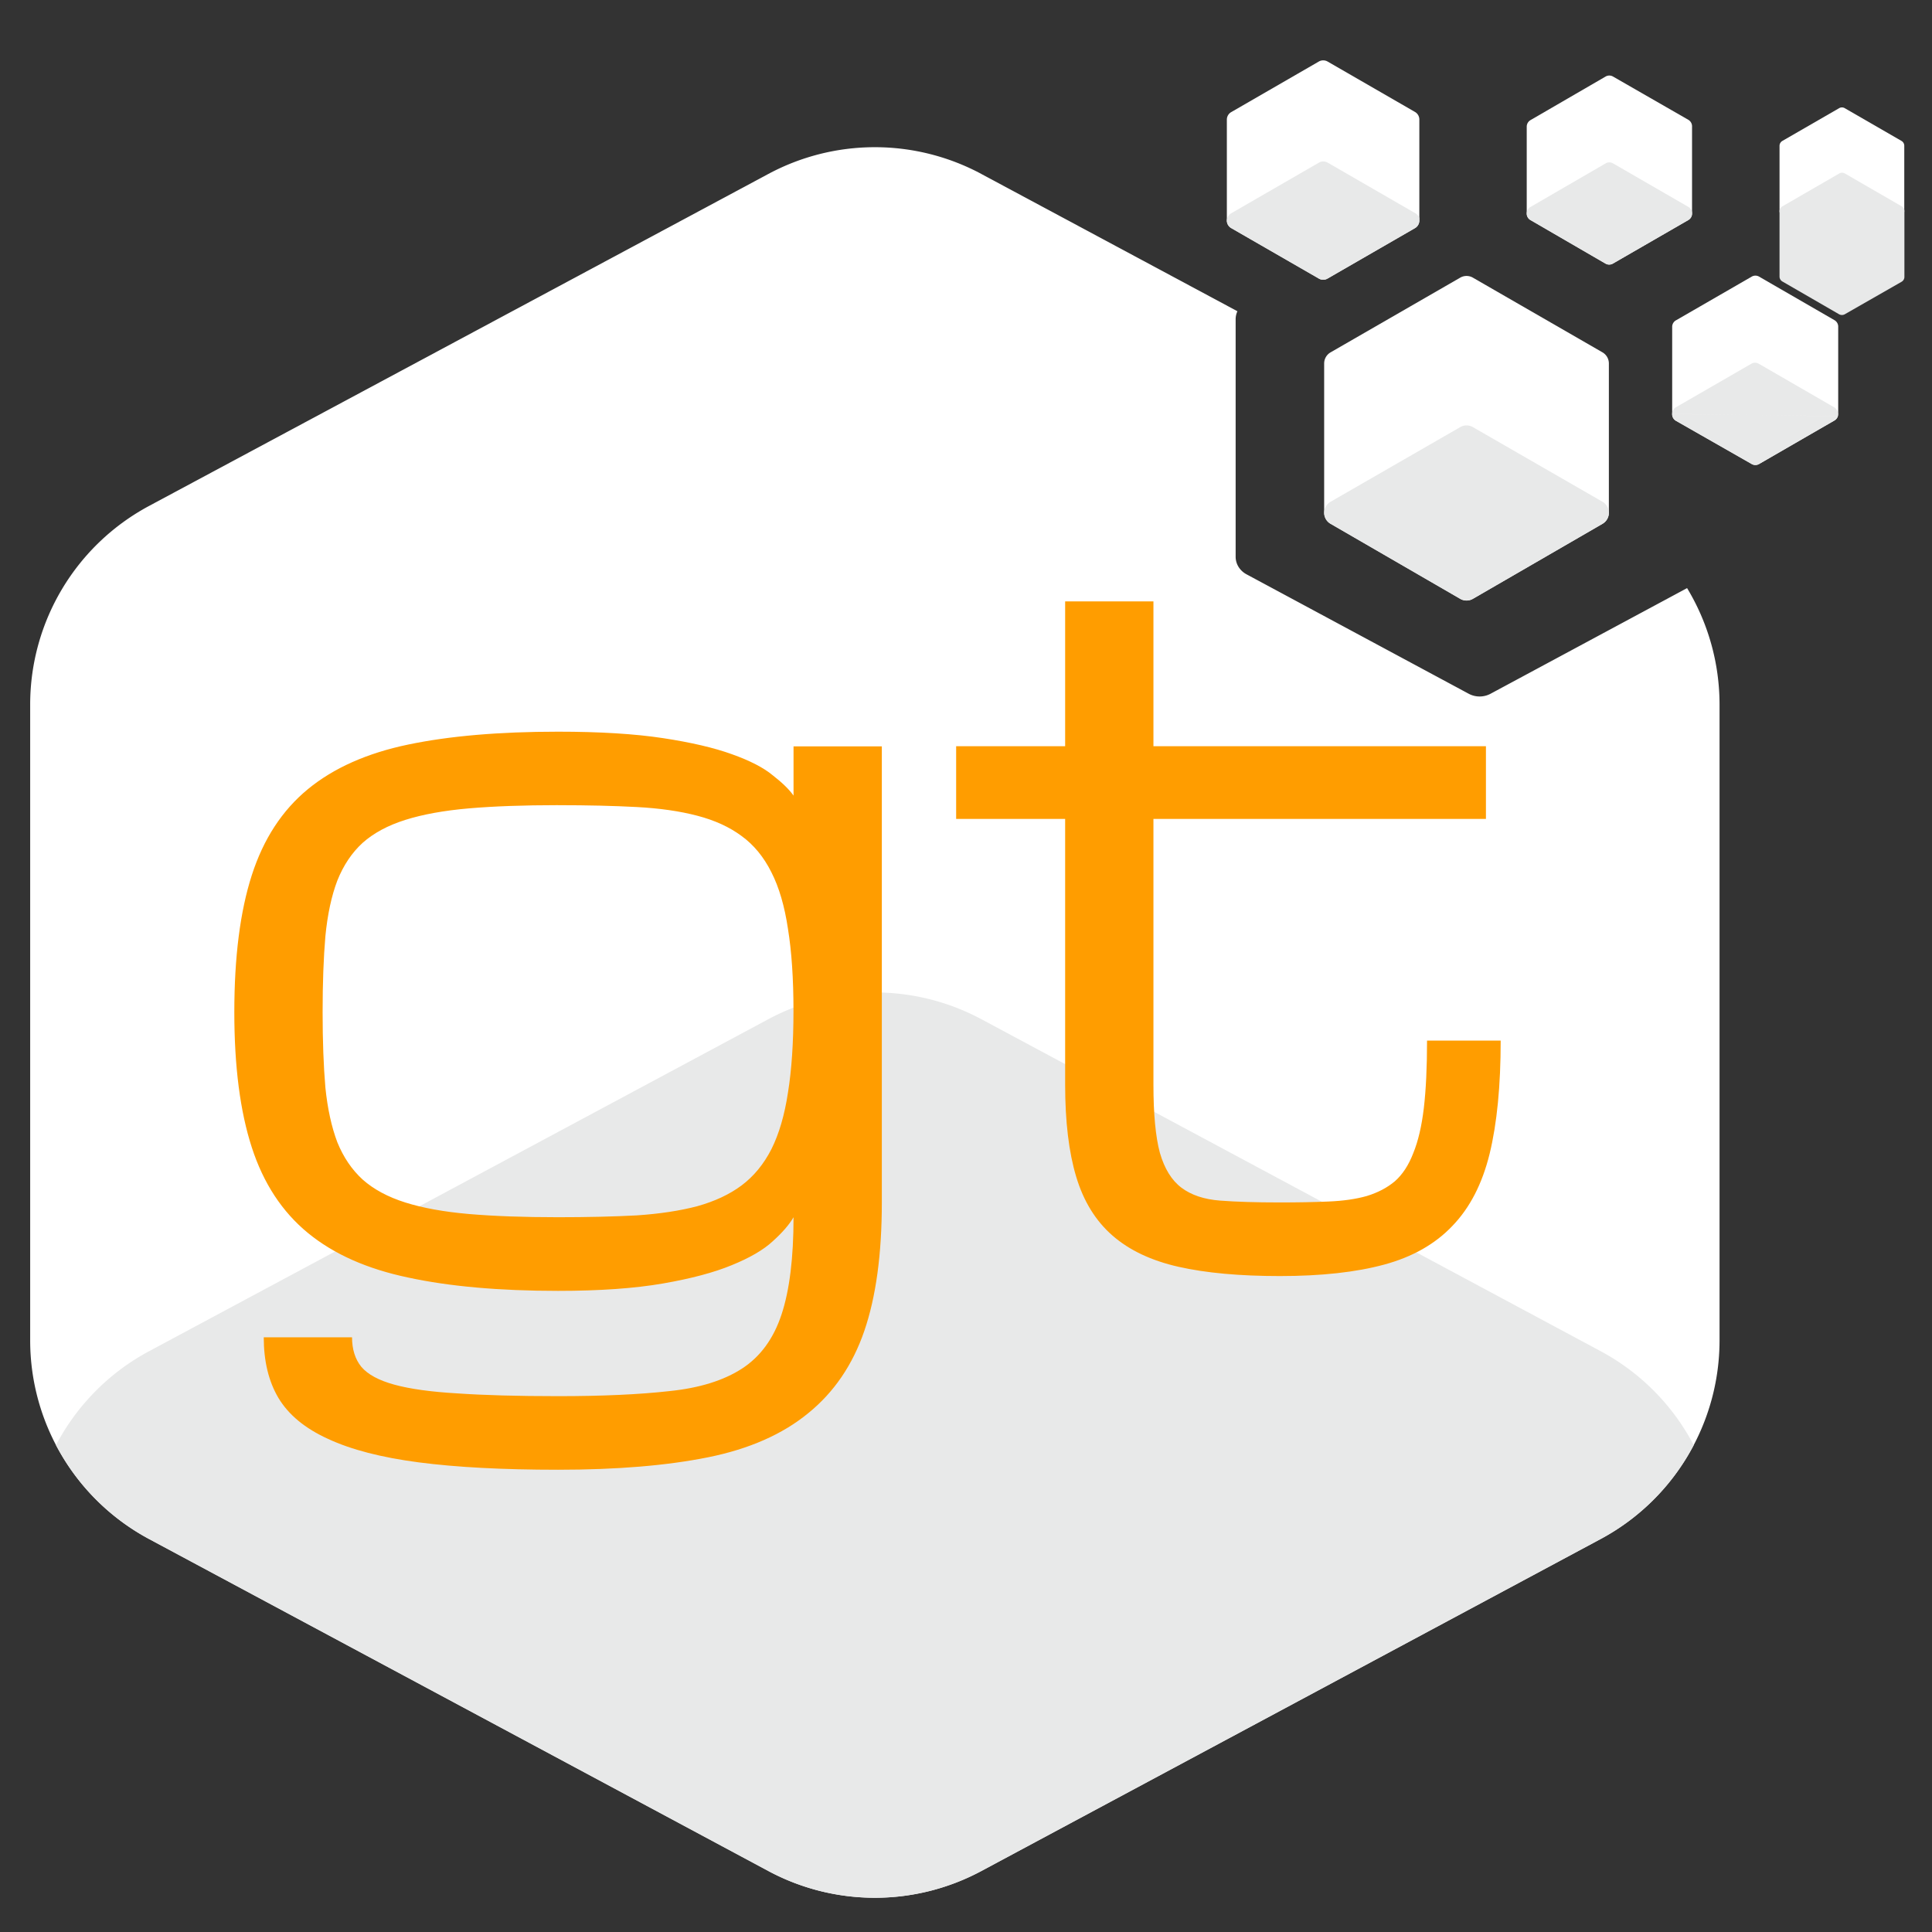 <svg xmlns="http://www.w3.org/2000/svg" width="60" height="60" fill="none" viewBox="0 0 60 60"><rect x="0" y="0" width="60" height="60" fill="#333333" stroke="none"/><path fill="#fff" fill-rule="evenodd" d="M30.477 5.402a7 7 0 0 0-6.615 0l-19.232 10.31a7 7 0 0 0-3.693 6.169v19.745a7 7 0 0 0 3.693 6.169l19.232 10.31a7 7 0 0 0 6.615 0l19.232-10.31a7 7 0 0 0 3.693-6.169V21.882a6.995 6.995 0 0 0-1.008-3.618l-6.102 3.28a.716.716 0 0 1-.341.086.716.716 0 0 1-.341-.086l-6.892-3.705a.656.656 0 0 1-.252-.231.596.596 0 0 1-.092-.318v-7.376a.595.595 0 0 1 .055-.248l-7.952-4.263Z" clip-rule="evenodd"/><path fill="#E8E9E9" fill-rule="evenodd" d="M52.6 44.88a6.996 6.996 0 0 1-2.891 2.917l-19.232 10.31a7 7 0 0 1-6.615 0l-19.232-10.31a6.997 6.997 0 0 1-2.891-2.917 6.996 6.996 0 0 1 2.891-2.917L23.862 31.652a7 7 0 0 1 6.615 0l19.232 10.31A6.996 6.996 0 0 1 52.6 44.88Z" clip-rule="evenodd"/><path fill="#FF9D00" d="M17.331 25.005c-1.066 0-1.99.033-2.771.1-.771.067-1.428.186-1.971.357-.543.171-.985.409-1.328.714-.333.305-.595.695-.785 1.171-.181.476-.305 1.052-.371 1.728-.057.666-.086 1.452-.086 2.357 0 .895.029 1.676.086 2.342.067.657.191 1.224.371 1.7.19.467.452.852.785 1.157.343.305.785.543 1.328.714.543.171 1.2.29 1.971.357.781.067 1.704.1 2.771.1.914 0 1.728-.019 2.442-.057.714-.048 1.343-.143 1.885-.286.543-.152 1-.367 1.371-.643.381-.286.69-.662.928-1.128.238-.476.409-1.062.514-1.757.114-.705.171-1.552.171-2.542 0-.99-.057-1.838-.171-2.542-.105-.705-.276-1.29-.514-1.757-.238-.476-.547-.852-.928-1.128-.371-.276-.828-.486-1.371-.628-.543-.143-1.171-.233-1.885-.271-.714-.038-1.528-.057-2.442-.057Zm10.055 12.34c0 1.6-.181 2.928-.543 3.985-.362 1.057-.943 1.909-1.742 2.557-.8.657-1.838 1.114-3.114 1.371-1.276.257-2.828.386-4.656.386-1.714 0-3.156-.076-4.327-.229-1.162-.152-2.099-.395-2.814-.728-.714-.324-1.228-.748-1.542-1.271-.305-.514-.457-1.143-.457-1.885h2.742c0 .371.095.676.286.914.2.238.543.424 1.028.557.486.133 1.138.224 1.957.271.828.057 1.871.086 3.128.086 1.371 0 2.523-.052 3.456-.157.933-.095 1.685-.329 2.257-.7.571-.371.981-.933 1.228-1.685.248-.752.371-1.757.371-3.014-.133.229-.347.476-.643.743-.286.267-.709.514-1.271.743-.552.229-1.266.419-2.142.571-.876.152-1.961.229-3.256.229-1.828 0-3.38-.138-4.656-.414-1.276-.267-2.314-.728-3.114-1.385-.8-.657-1.381-1.542-1.742-2.656-.362-1.114-.543-2.514-.543-4.199 0-1.714.181-3.133.543-4.256.362-1.124.943-2.014 1.742-2.671s1.838-1.119 3.114-1.385c1.276-.267 2.828-.4 4.656-.4 1.295 0 2.38.067 3.256.2.876.133 1.59.3 2.142.5.562.2.986.419 1.271.657.295.229.509.438.643.628v-1.528h2.742v14.168ZM46.605 32.317c0 1.4-.114 2.571-.343 3.513-.229.933-.614 1.681-1.157 2.242-.533.562-1.238.962-2.114 1.2-.876.238-1.957.357-3.242.357-1.247 0-2.295-.095-3.142-.286-.847-.19-1.533-.514-2.057-.971-.524-.457-.9-1.066-1.128-1.828-.229-.762-.343-1.714-.343-2.857v-8.255h-3.385v-2.257h3.385v-4.499h2.742v4.499h10.326v2.257h-10.326v8.255c0 .914.067 1.619.2 2.114.143.495.367.857.671 1.085.305.229.705.362 1.2.4.505.038 1.119.057 1.842.057.571 0 1.081-.009 1.528-.029.457-.019.852-.076 1.185-.171.343-.105.633-.257.871-.457.238-.209.428-.5.571-.871.152-.371.262-.838.329-1.4.067-.571.1-1.271.1-2.099h2.285Z"/><path fill="#fff" d="M41.123 11.287v4.636a.396.396 0 0 0 .201.345l4.022 2.328a.393.393 0 0 0 .398 0l4.022-2.328a.398.398 0 0 0 .199-.345V11.287a.4.4 0 0 0-.199-.345l-4.022-2.318a.394.394 0 0 0-.398 0l-4.022 2.318a.398.398 0 0 0-.201.345Z"/><path fill="#E8E9E9" fill-rule="evenodd" d="M49.965 15.926a.402.402 0 0 0-.199-.344l-4.022-2.316a.394.394 0 0 0-.398 0l-4.022 2.316a.4.4 0 0 0-.201.344.396.396 0 0 0 .201.342l4.022 2.328a.394.394 0 0 0 .398 0l4.022-2.328a.399.399 0 0 0 .199-.342Z" clip-rule="evenodd"/><path fill="#fff" d="M38.101 3.713v3.137a.269.269 0 0 0 .136.233l2.722 1.568a.267.267 0 0 0 .269 0l2.718-1.568a.271.271 0 0 0 .133-.233v-3.137a.271.271 0 0 0-.133-.235l-2.718-1.568a.275.275 0 0 0-.269 0l-2.716 1.568a.269.269 0 0 0-.142.235Z"/><path fill="#E8E9E9" fill-rule="evenodd" d="M44.078 6.771a.273.273 0 0 0-.121-.147l-2.724-1.573a.273.273 0 0 0-.273 0L38.236 6.624a.273.273 0 0 0-.136.231.269.269 0 0 0 .136.229l2.722 1.568a.267.267 0 0 0 .269 0l2.718-1.568a.271.271 0 0 0 .133-.233v-.079Z" clip-rule="evenodd"/><path fill="#fff" d="M47.414 3.932v2.701a.231.231 0 0 0 .116.201l2.328 1.351a.229.229 0 0 0 .233 0l2.341-1.351a.231.231 0 0 0 .116-.201v-2.701a.235.235 0 0 0-.116-.212l-2.337-1.342a.229.229 0 0 0-.233 0L47.535 3.728a.235.235 0 0 0-.121.203Z"/><path fill="#E8E9E9" fill-rule="evenodd" d="M52.549 6.619a.235.235 0 0 0-.116-.194l-2.337-1.35a.229.229 0 0 0-.233 0L47.535 6.425a.235.235 0 0 0-.121.199v.009a.231.231 0 0 0 .116.201l2.328 1.351a.229.229 0 0 0 .233 0l2.341-1.351a.231.231 0 0 0 .116-.201v-.013Z" clip-rule="evenodd"/><path fill="#fff" d="M51.931 10.155v2.701a.235.235 0 0 0 .116.212l2.352 1.342a.228.228 0 0 0 .233 0l2.339-1.351a.235.235 0 0 0 .116-.212v-2.692a.23.23 0 0 0-.116-.212l-2.339-1.351a.228.228 0 0 0-.233 0L52.058 9.943a.231.231 0 0 0-.127.212Z"/><path fill="#E8E9E9" fill-rule="evenodd" d="M57.077 12.926v-.066a.233.233 0 0 0-.117-.212l-2.339-1.351a.229.229 0 0 0-.233 0l-2.341 1.351a.233.233 0 0 0-.117.192v.015m0 .002 0.0.002v.013a.234.234 0 0 0 .116.194l2.352 1.342a.229.229 0 0 0 .233 0l2.339-1.351a.234.234 0 0 0 .106-.133" clip-rule="evenodd"/><path fill="#fff" d="M55.265 4.528v2.028a.176.176 0 0 0 .089.152l1.761 1.016a.174.174 0 0 0 .176 0l1.761-1.016a.174.174 0 0 0 .087-.152V4.528a.174.174 0 0 0-.087-.152L57.291 3.36a.173.173 0 0 0-.176 0L55.354 4.376a.176.176 0 0 0-.089.152Z"/><path fill="#E8E9E9" fill-rule="evenodd" d="M59.139 6.516a.168.168 0 0 0-.083-.11l-1.761-1.018a.174.174 0 0 0-.176 0l-1.761 1.018a.172.172 0 0 0-.093.15v2.034a.176.176 0 0 0 .089.152l1.761 1.018a.184.184 0 0 0 .176 0l1.765-1.01a.173.173 0 0 0 .087-.152V6.556a.168.168 0 0 0-.004-.04Z" clip-rule="evenodd"/></svg>